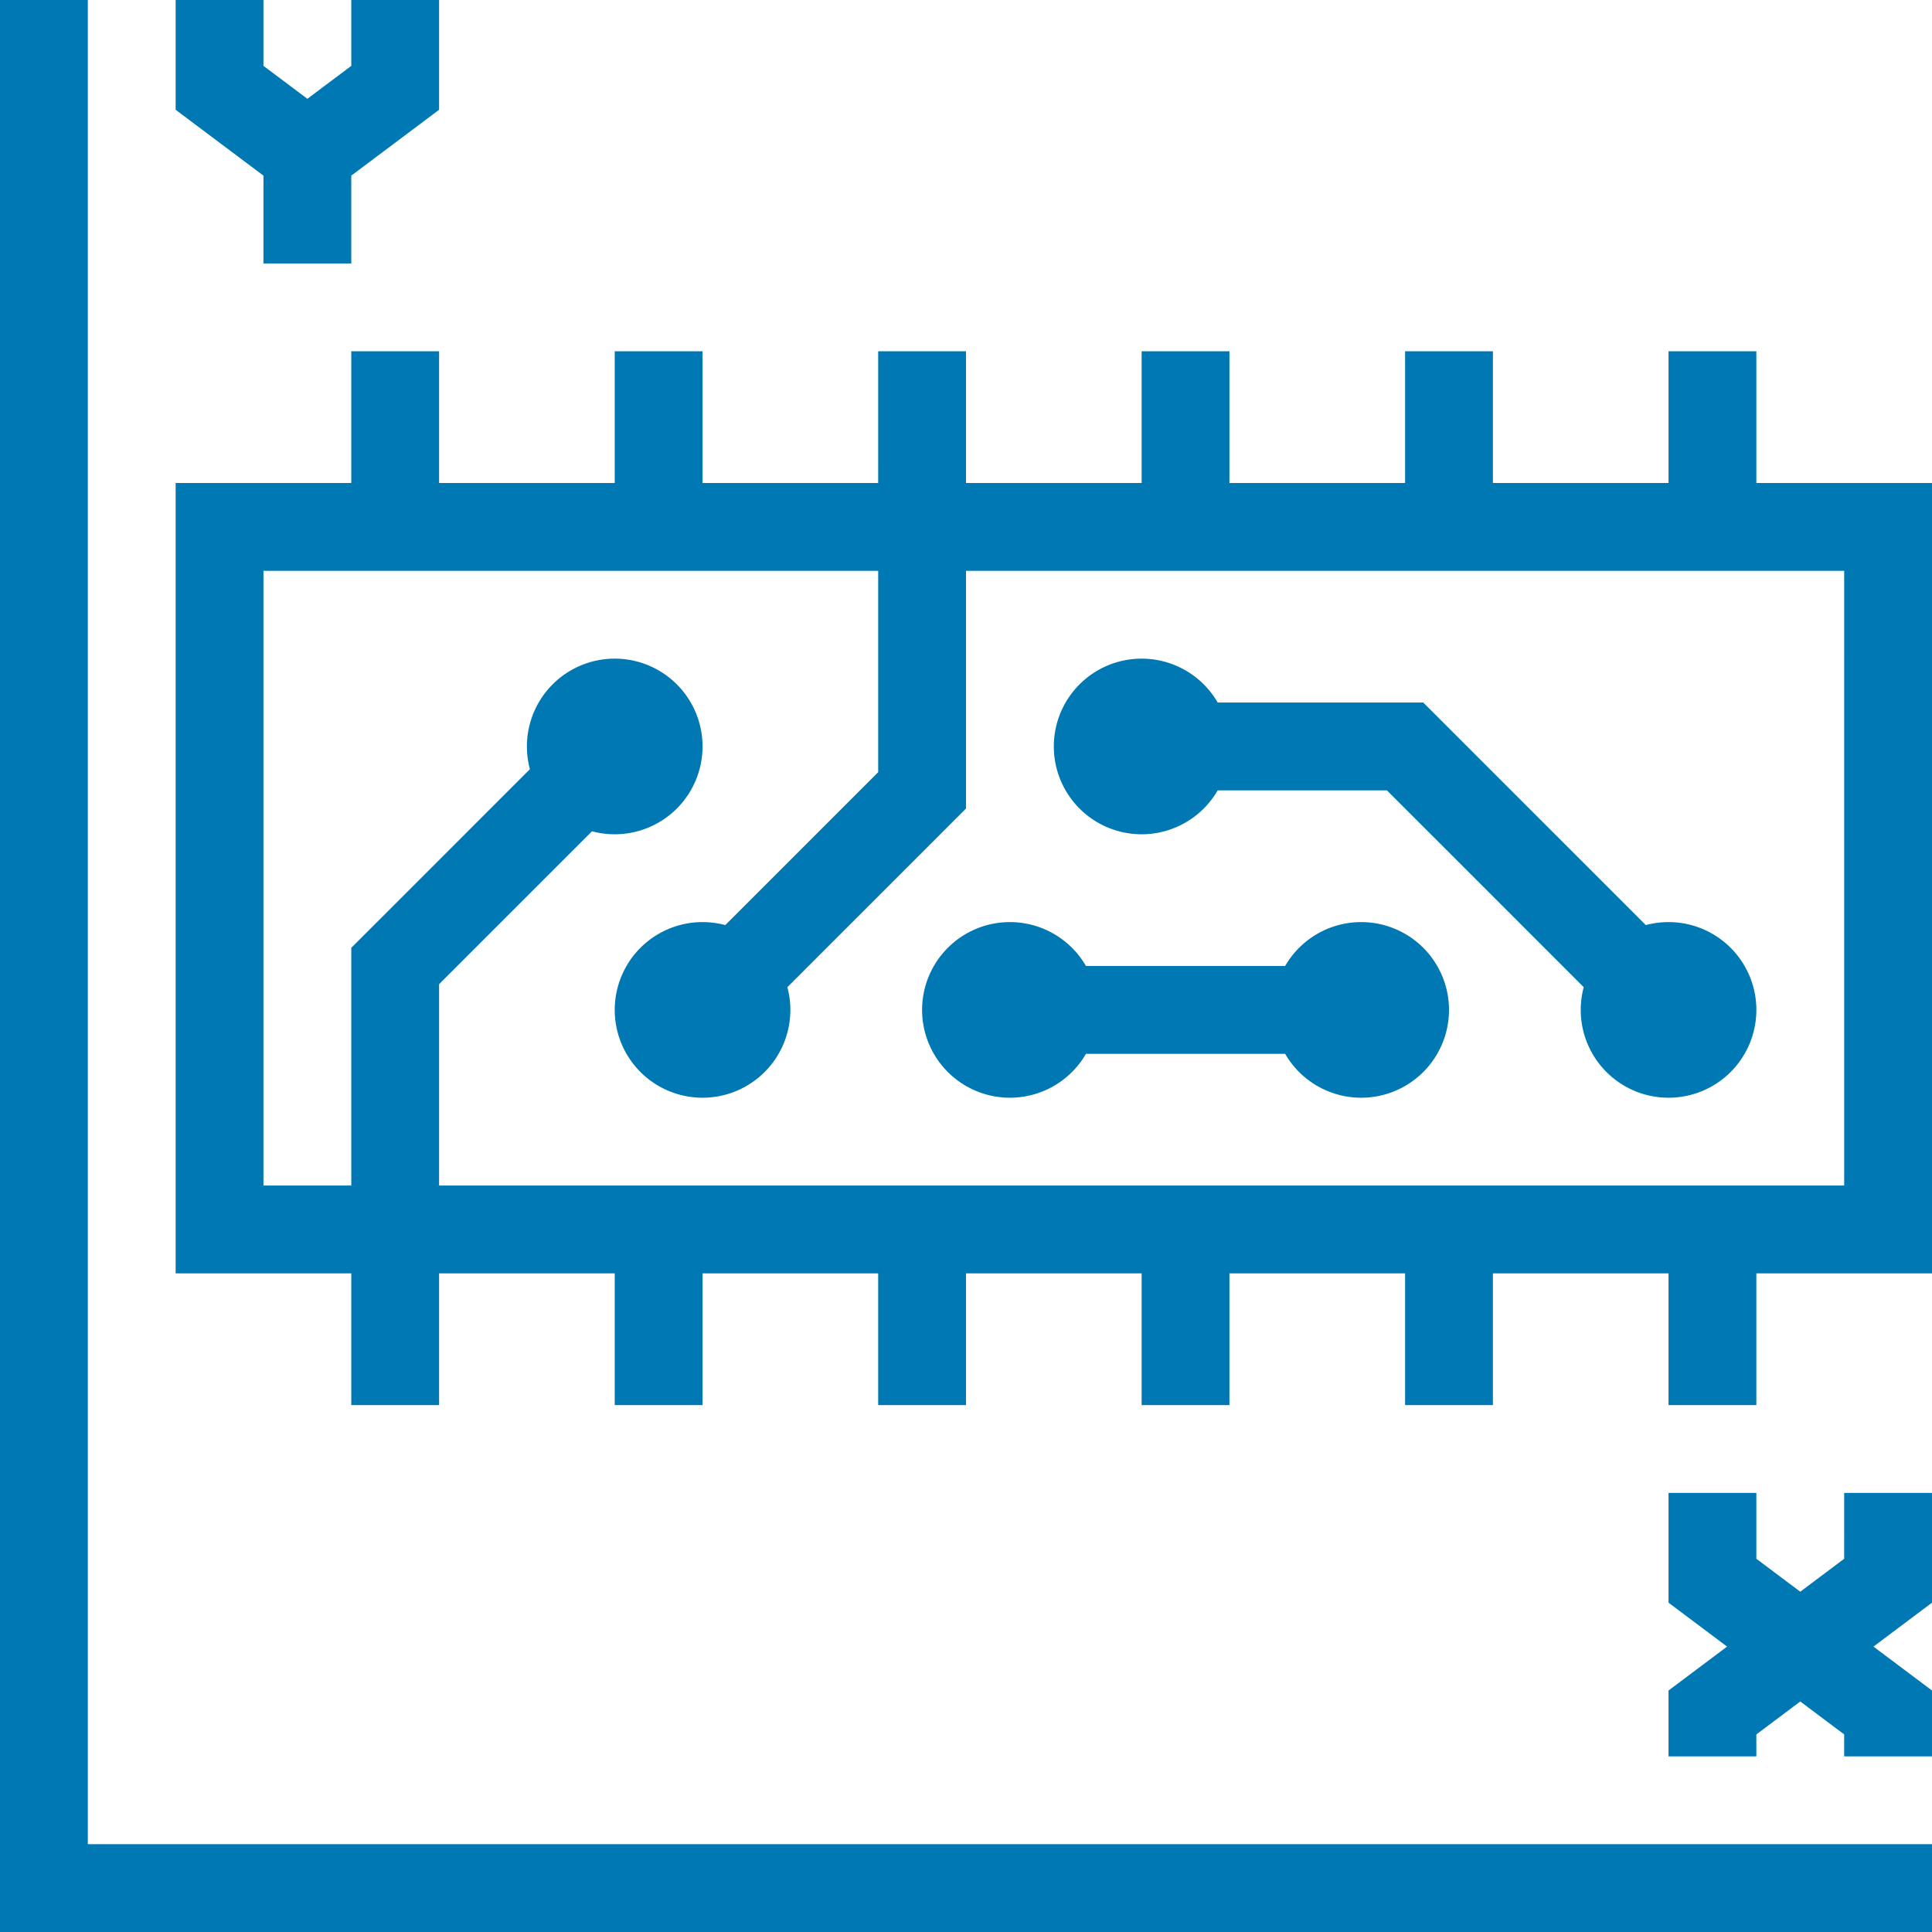 <?xml version="1.0" standalone="no"?><!DOCTYPE svg PUBLIC "-//W3C//DTD SVG 1.1//EN" "http://www.w3.org/Graphics/SVG/1.1/DTD/svg11.dtd"><svg t="1656580236439" class="icon" viewBox="0 0 1024 1024" version="1.1" xmlns="http://www.w3.org/2000/svg" p-id="1686" width="45" height="45" xmlns:xlink="http://www.w3.org/1999/xlink"><defs><style type="text/css">@font-face { font-family: feedback-iconfont; src: url("//at.alicdn.com/t/font_1031158_u69w8yhxdu.woff2?t=1630033759944") format("woff2"), url("//at.alicdn.com/t/font_1031158_u69w8yhxdu.woff?t=1630033759944") format("woff"), url("//at.alicdn.com/t/font_1031158_u69w8yhxdu.ttf?t=1630033759944") format("truetype"); }
</style></defs><path d="M1024 674.909H93.091V256h930.909v418.909zM139.636 628.364h837.818V302.545H139.636v325.818z m93.091-325.818H186.182V186.182h46.545v116.364z m139.636 0h-46.545V186.182h46.545v116.364z m139.636 0h-46.545V186.182h46.545v116.364z m139.636 0h-46.545V186.182h46.545v116.364z m139.636 0h-46.545V186.182h46.545v116.364z m139.636 0h-46.545V186.182h46.545v116.364zM232.727 744.727H186.182v-116.364h46.545v116.364z m139.636 0h-46.545v-116.364h46.545v116.364z m139.636 0h-46.545v-116.364h46.545v116.364z m139.636 0h-46.545v-116.364h46.545v116.364z m139.636 0h-46.545v-116.364h46.545v116.364z m139.636 0h-46.545v-116.364h46.545v116.364z m93.091 279.273H0V0h46.545v977.455h977.455v46.545z m0-93.091h-46.545v-11.636l-93.091-69.818V791.273h46.545v34.909l93.091 69.818V930.909z m-93.091 0h-46.545v-34.909l93.091-69.818V791.273h46.545v58.182l-93.091 69.818v11.636zM162.909 110.545L93.091 58.182V0h46.545v34.909l23.273 17.455 23.273-17.455V0h46.545v58.182zM186.182 139.636H139.636V69.818h46.545v69.818z m46.545 512H186.182v-149.271l99.91-99.91 32.908 32.908L232.727 521.635V651.636z m179.363-123.183l-32.908-32.908L465.455 409.274V279.273h46.545v149.271zM372.364 395.636a46.545 46.545 0 1 1-46.545-46.545 46.545 46.545 0 0 1 46.545 46.545z m279.273 0a46.545 46.545 0 1 1-46.545-46.545 46.545 46.545 0 0 1 46.545 46.545z m279.273 139.636a46.545 46.545 0 1 1-46.545-46.545 46.545 46.545 0 0 1 46.545 46.545z m-512 0a46.545 46.545 0 1 1-46.545-46.545 46.545 46.545 0 0 1 46.545 46.545z m162.909 0a46.545 46.545 0 1 1-46.545-46.545 46.545 46.545 0 0 1 46.545 46.545z m186.182 0a46.545 46.545 0 1 1-46.545-46.545 46.545 46.545 0 0 1 46.545 46.545z m76.637-6.819L735.092 418.909H605.091v-46.545h149.271l123.183 123.183zM721.455 558.545h-186.182v-46.545h186.182v46.545z" p-id="1687" fill="#0078b3"></path></svg>